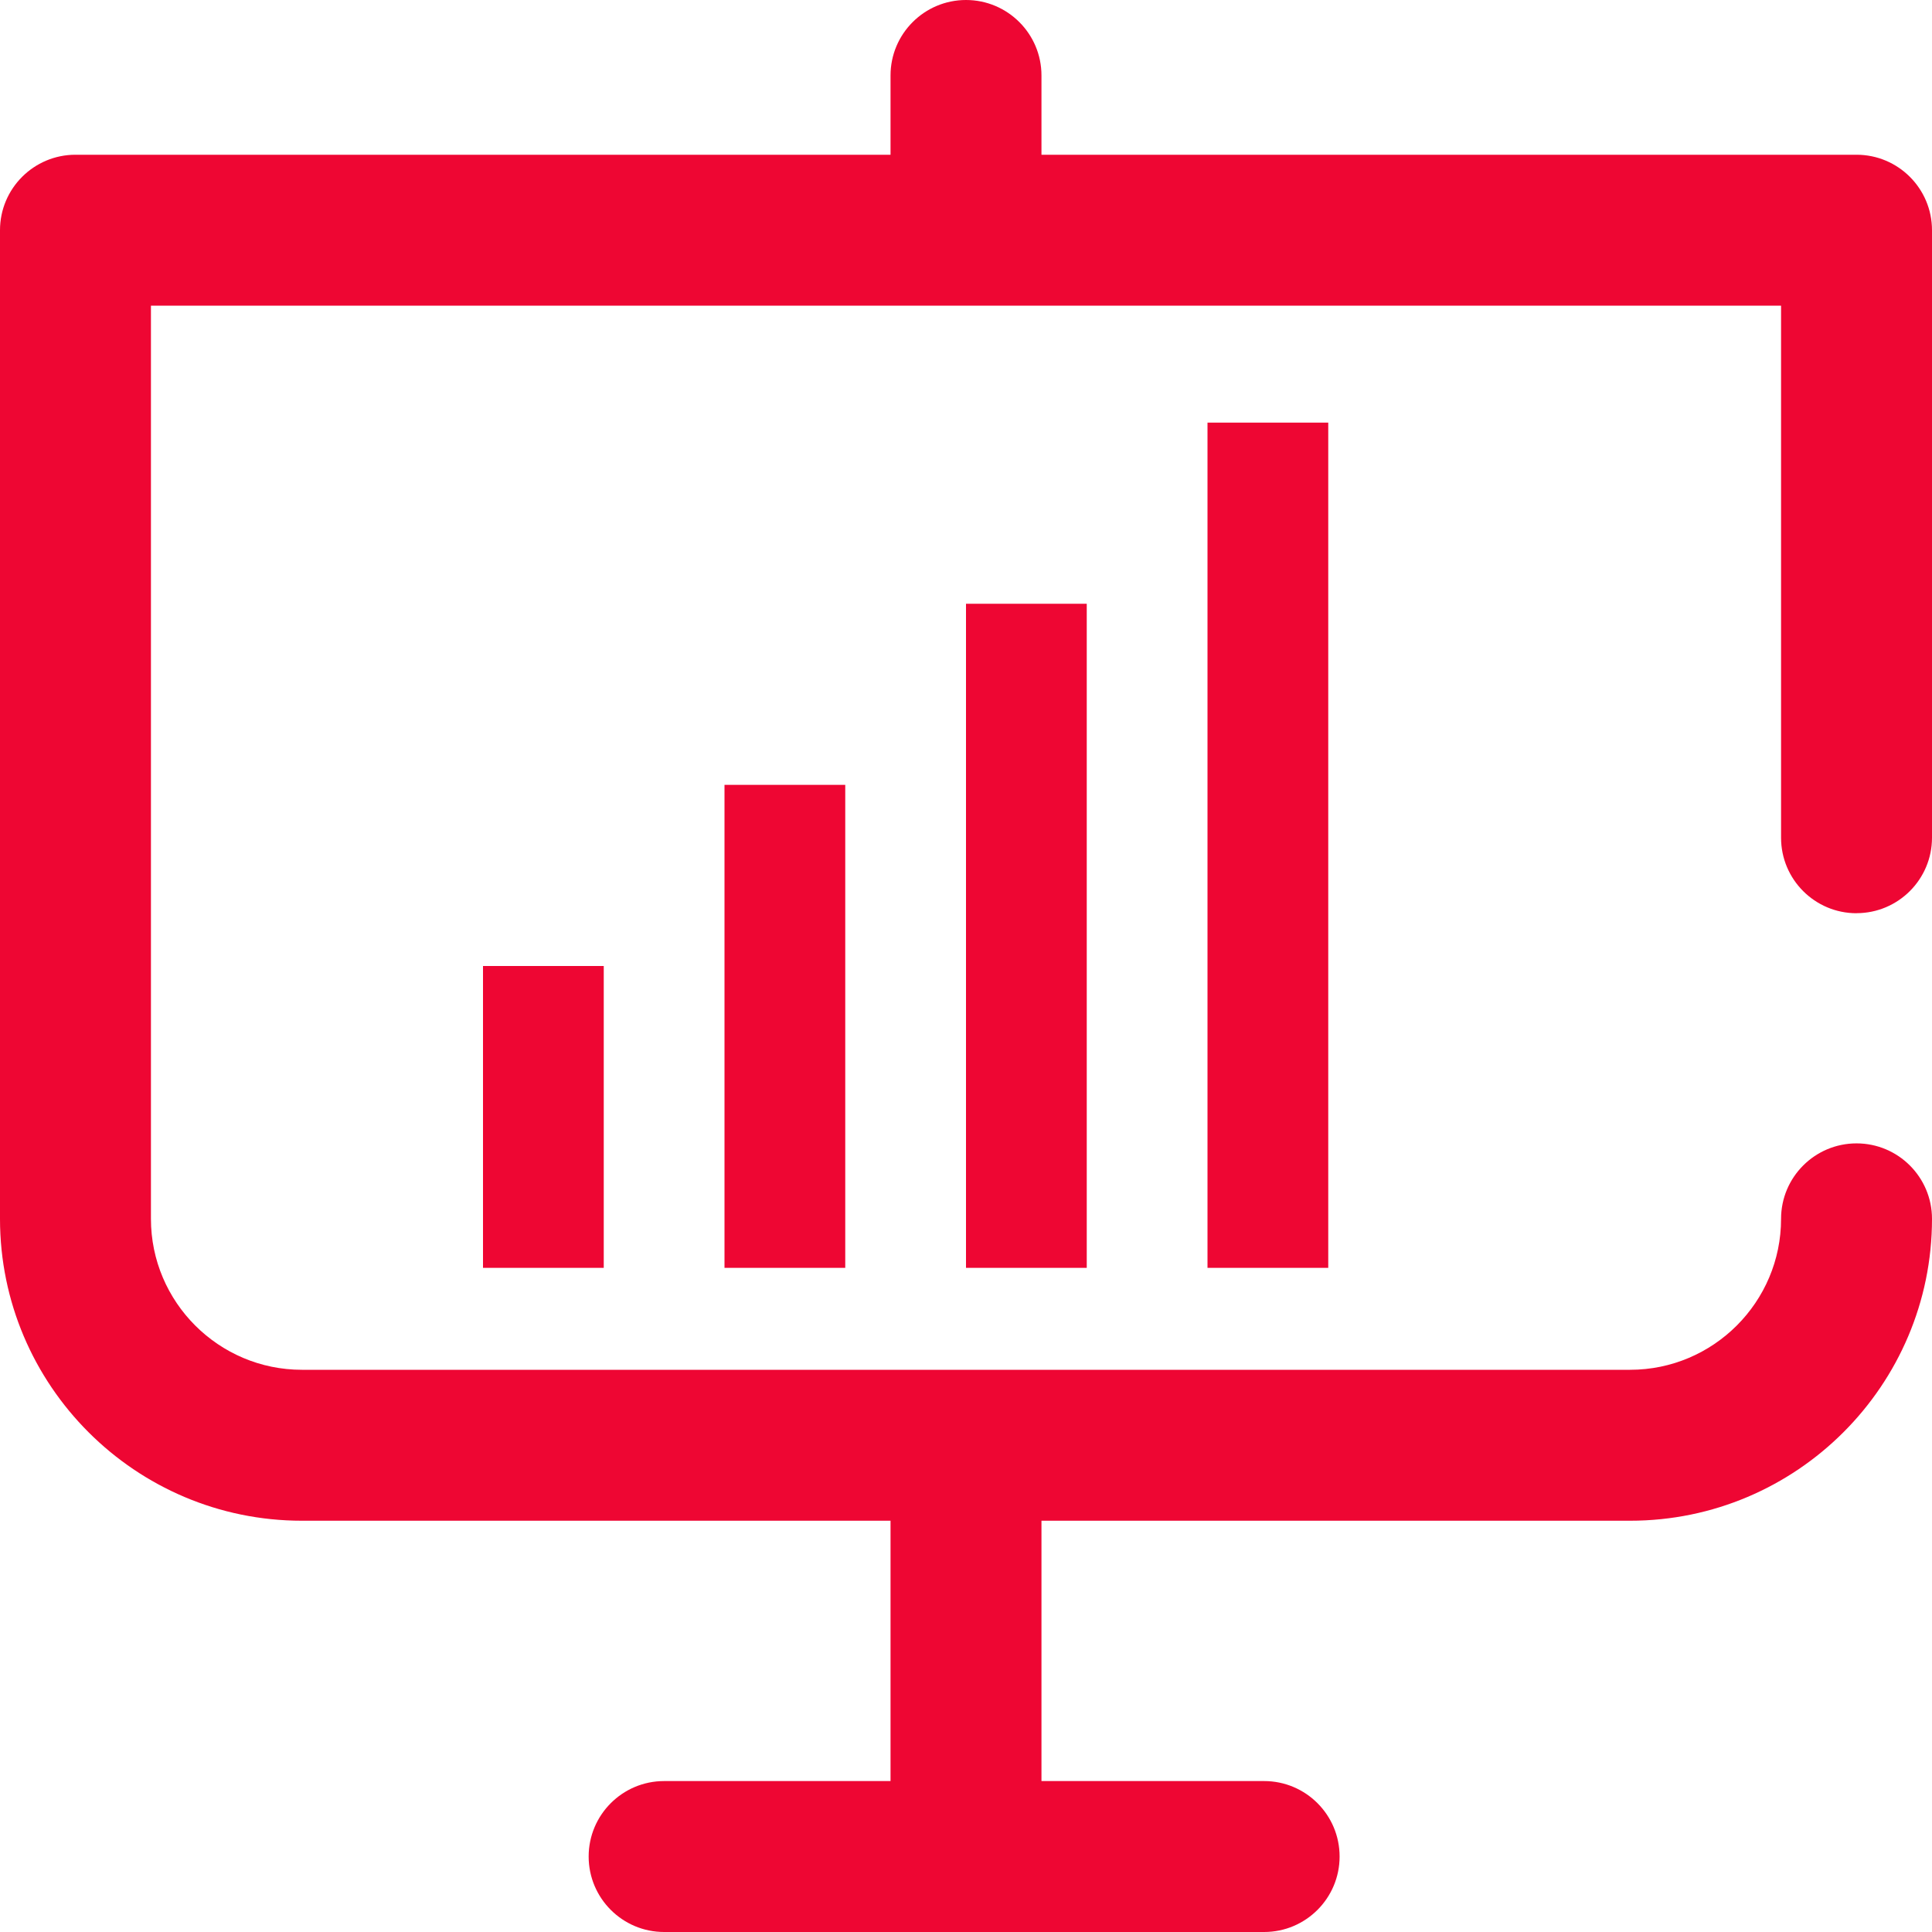 <?xml version="1.0" encoding="UTF-8"?>
<svg width="32px" height="32px" viewBox="0 0 32 32" version="1.1" xmlns="http://www.w3.org/2000/svg" xmlns:xlink="http://www.w3.org/1999/xlink">
    <title>analytics</title>
    <g id="Page-1" stroke="none" stroke-width="1" fill="none" fill-rule="evenodd">
        <g id="analytics" fill="#EE0633" fill-rule="nonzero">
            <path d="M16,10 L18,10 L18,21 L16,21 L16,10 Z M20,7 L22,7 L22,21 L20,21 L20,7 Z M12,13 L14,13 L14,21 L12,21 L12,13 Z M8,16 L10,16 L10,21 L8,21 L8,16 Z M30.75,15.125 C31.44,15.125 32,14.565 32,13.875 L32,3.813 C32,3.123 31.44,2.563 30.75,2.563 L17.25,2.563 L17.25,1.25 C17.25,0.56 16.69,0 16,0 C15.31,0 14.75,0.56 14.75,1.25 L14.75,2.563 L1.25,2.563 C0.56,2.563 0,3.123 0,3.813 L0,20.188 C0,22.945 2.243,25.188 5,25.188 L14.75,25.188 L14.75,29.5 L11,29.5 C10.31,29.5 9.75,30.06 9.75,30.75 C9.75,31.44 10.31,32 11,32 L20.938,32 C21.628,32 22.188,31.44 22.188,30.75 C22.188,30.06 21.628,29.5 20.938,29.5 L17.25,29.5 L17.25,25.188 L27,25.188 C29.757,25.188 32,22.945 32,20.188 C32,19.498 31.44,18.938 30.75,18.938 C30.06,18.938 29.5,19.498 29.5,20.188 C29.5,21.566 28.378,22.688 27,22.688 L5,22.688 C3.622,22.688 2.5,21.566 2.5,20.188 L2.5,5.063 L29.5,5.063 L29.5,13.876 C29.5,14.566 30.06,15.126 30.75,15.126 L30.75,15.125 Z" id="Shape"></path>
        </g>
    </g>
</svg>